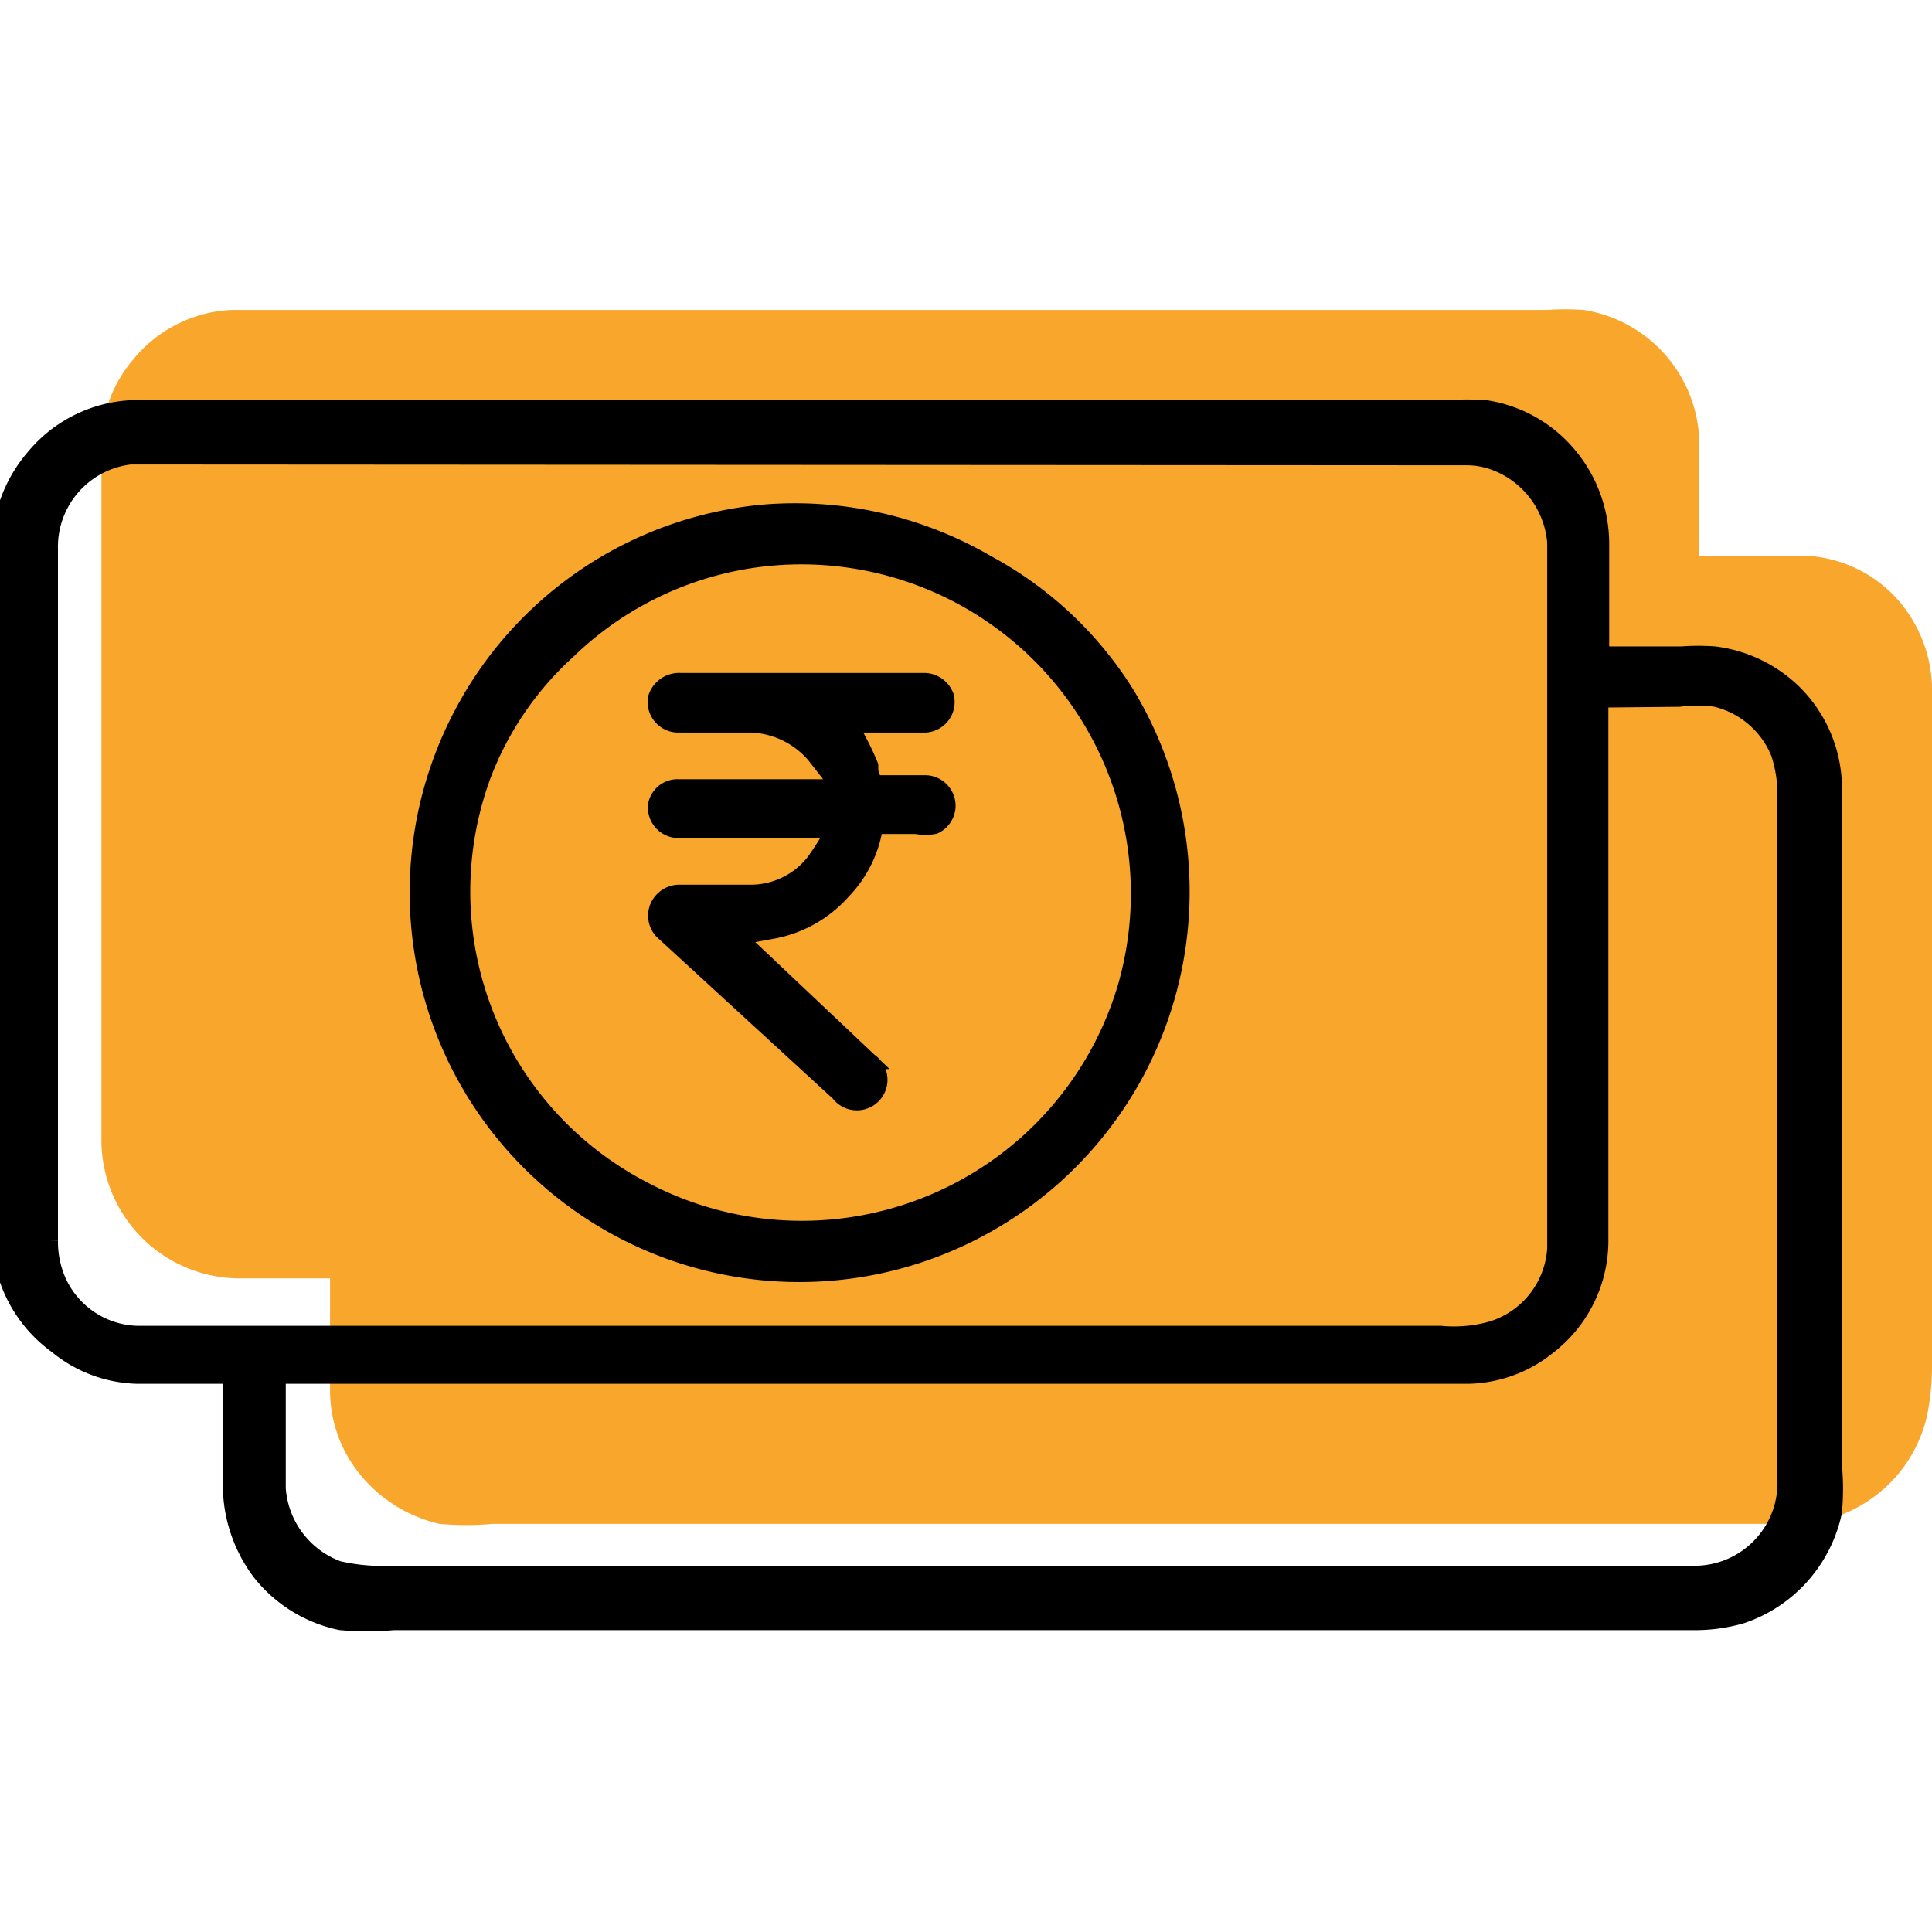 <svg id="Layer_1" data-name="Layer 1" xmlns="http://www.w3.org/2000/svg" viewBox="0 0 24 24"><defs><style>.cls-1{fill:#f9a62d;}.cls-2{stroke:#000;stroke-miterlimit:10;stroke-width:0.2px;}</style></defs><title>icons</title><path class="cls-1" d="M23.94,17.58a1.73,1.73,0,0,1-1.16,1.27,2,2,0,0,1-.59.08H6.12a3.65,3.65,0,0,1-.66,0,1.78,1.78,0,0,1-1-.63,1.65,1.65,0,0,1-.36-1V15.88H2.94a1.72,1.72,0,0,1-1.68-1.75V5.52a1.64,1.64,0,0,1,.4-1.06,1.67,1.67,0,0,1,1.22-.61H19.22a3.46,3.46,0,0,1,.45,0,1.7,1.7,0,0,1,1.44,1.67V6.91h1a2.88,2.88,0,0,1,.41,0,1.64,1.64,0,0,1,1,.48A1.71,1.71,0,0,1,24,8.52V17A3,3,0,0,1,23.94,17.58Z"/><path class="cls-2" d="M.43,5.67a1.68,1.68,0,0,1,1.23-.6H18a3.39,3.39,0,0,1,.45,0,1.67,1.67,0,0,1,1.06.61,1.72,1.72,0,0,1,.38,1.06V8.13h1a2.77,2.77,0,0,1,.41,0,1.71,1.71,0,0,1,1,.49,1.68,1.68,0,0,1,.48,1.1V18.2a2.88,2.88,0,0,1,0,.59,1.74,1.74,0,0,1-1.15,1.28,2.06,2.06,0,0,1-.6.08H4.89a3.66,3.66,0,0,1-.66,0,1.72,1.72,0,0,1-1-.62,1.81,1.81,0,0,1-.36-1V17.09H1.71a1.63,1.63,0,0,1-1-.37A1.7,1.7,0,0,1,0,15.35V6.74A1.75,1.75,0,0,1,.43,5.67Zm1.19,0a1.13,1.13,0,0,0-1,1.15v8.59a1.21,1.21,0,0,0,.1.5,1.11,1.11,0,0,0,1,.66H17.9a1.72,1.72,0,0,0,.64-.06,1.12,1.12,0,0,0,.78-1V6.74a1.16,1.16,0,0,0-.76-1,1,1,0,0,0-.36-.06ZM19.88,8.69v6.73a1.66,1.66,0,0,1-.64,1.3,1.63,1.63,0,0,1-1,.37H3.45c0,.47,0,.93,0,1.4a1.15,1.15,0,0,0,.75,1,2.42,2.42,0,0,0,.66.06H21.08a1.13,1.13,0,0,0,1.1-1.17c0-2.86,0-5.71,0-8.57a1.7,1.7,0,0,0-.08-.45,1.13,1.13,0,0,0-.79-.68,1.71,1.71,0,0,0-.45,0Z"/><path class="cls-2" d="M9.46,6.37A4.75,4.75,0,0,1,12.27,7,4.62,4.62,0,0,1,14,8.63a4.75,4.75,0,0,1-2,6.72,4.74,4.74,0,0,1-6.25-6.5A4.72,4.72,0,0,1,9.46,6.37Zm0,.57A4.17,4.17,0,0,0,7.05,8.09,4,4,0,0,0,6,9.63a4.17,4.17,0,0,0,2,5.15,4.2,4.2,0,0,0,4.71-.54,4.19,4.19,0,0,0,1.28-2A4.19,4.19,0,0,0,12.1,7.5,4.2,4.2,0,0,0,9.46,6.94Z"/><path class="cls-2" d="M8.15,8.67a.3.3,0,0,1,.31-.21h3a.29.29,0,0,1,.29.19A.28.28,0,0,1,11.5,9h-.95a3.5,3.5,0,0,1,.26.51c0,.07,0,.15.08.22h.61a.28.28,0,0,1,.27.3.28.28,0,0,1-.16.23.58.58,0,0,1-.23,0h-.51a1.48,1.48,0,0,1-.4.81,1.53,1.53,0,0,1-.86.49l-.44.08,1.63,1.54a.28.28,0,1,1-.38.4L8.23,11.57a.28.28,0,0,1,0-.39.29.29,0,0,1,.2-.09h.87a1,1,0,0,0,.81-.38,3.34,3.34,0,0,0,.25-.4H8.41A.28.28,0,0,1,8.15,10a.27.27,0,0,1,.28-.22h2l-.25-.32A1.09,1.09,0,0,0,9.33,9H8.41A.28.28,0,0,1,8.15,8.67Z"/></svg>